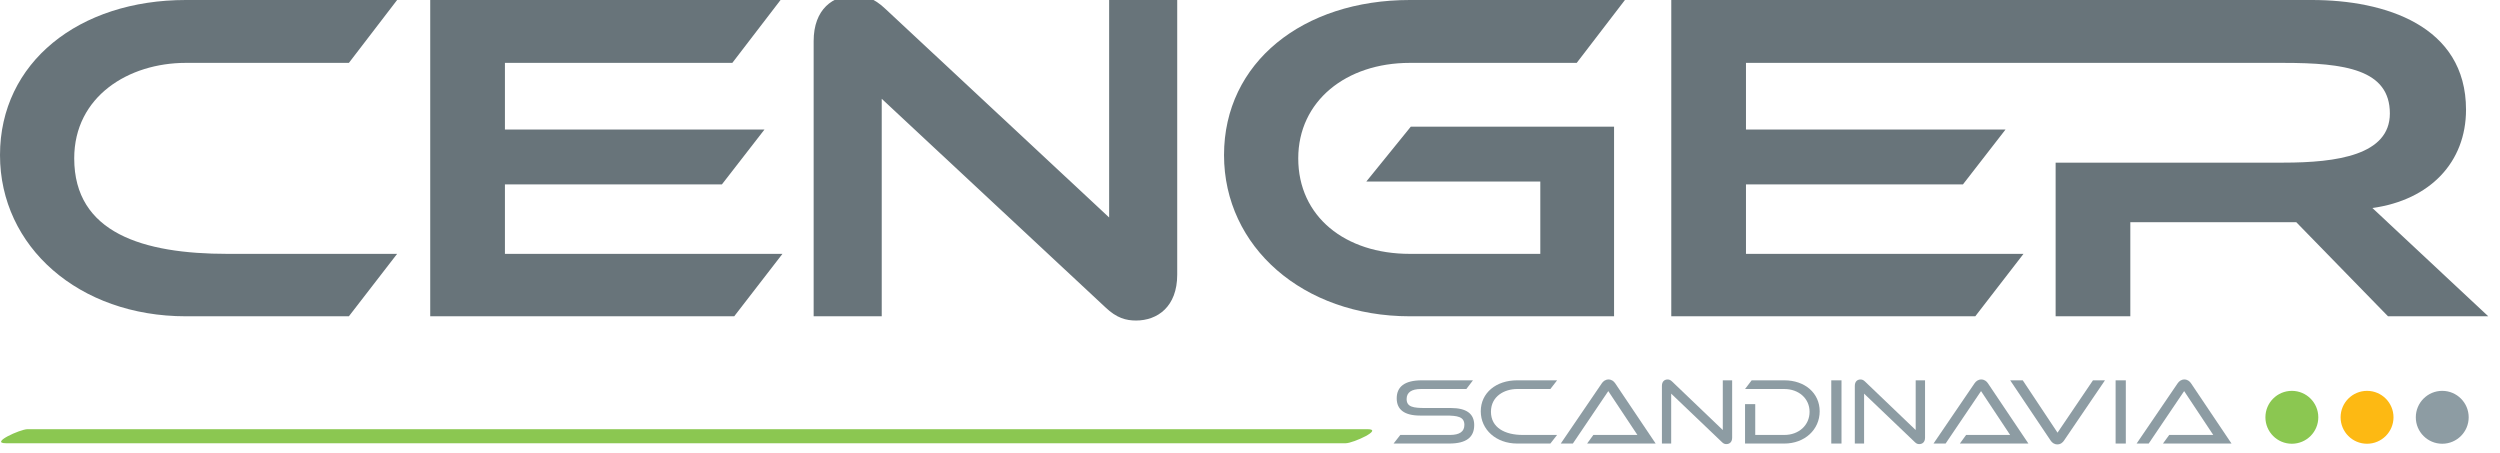 <?xml version="1.0" encoding="utf-8"?>
<!-- Generator: Adobe Illustrator 16.0.0, SVG Export Plug-In . SVG Version: 6.00 Build 0)  -->
<!DOCTYPE svg PUBLIC "-//W3C//DTD SVG 1.1//EN" "http://www.w3.org/Graphics/SVG/1.1/DTD/svg11.dtd">
<svg version="1.1" id="Layer_1" xmlns="http://www.w3.org/2000/svg" xmlns:xlink="http://www.w3.org/1999/xlink" x="0px" y="0px"
	 width="317.268px" height="57.473px" viewBox="0 0 317.268 57.473" enable-background="new 0 0 317.268 57.473"
	 xml:space="preserve">
<g>
	<g>
		<path fill="#68747A" d="M23.579,40.139C10.02,40.139,0,31.319,0,19.68C0,7.92,10.02,0,23.579,0h26.818l-6.12,7.98H23.579
			c-7.261,0-14.16,4.26-14.16,12.119c0,9.479,8.76,12.118,19.438,12.118h21.539l-6.12,7.921L23.579,40.139L23.579,40.139z"/>
		<path fill="#68747A" d="M54.599,40.139V0h44.458l-6.12,7.98H64.079v8.459h32.938l-5.399,6.96H64.079v8.818h35.219l-6.12,7.921
			L54.599,40.139L54.599,40.139z"/>
		<path fill="#68747A" d="M111.898,12.54v27.6h-8.64V5.219c0-4.078,2.46-5.818,5.22-5.818c1.141,0,2.4,0.3,3.9,1.74L140.757,27.6V0
			h8.64v34.859c0,4.079-2.52,5.818-5.22,5.818c-1.26,0-2.46-0.3-3.9-1.68L111.898,12.54z"/>
		<path fill="#68747A" d="M178.917,40.139c-13.561,0-23.579-8.819-23.579-20.459C155.338,7.92,165.358,0,178.917,0h27.299
			l-6.119,7.98h-21.18c-8.101,0-14.16,4.858-14.16,12.119c0,7.38,5.939,12.118,14.16,12.118h16.559v-9.18h-22.079l5.641-6.959
			h25.798v24.06L178.917,40.139L178.917,40.139z"/>
		<path fill="#68747A" d="M212.097,40.139V0h58.953l-6.615,7.98h-42.858v8.459h32.938l-5.4,6.96h-27.538v8.818h35.219l-6.119,7.921
			L212.097,40.139L212.097,40.139z M303.054,40.139L291.415,28.2h-21.062v11.939h-9.479V20.64h28.918
			c6.78,0,13.499-0.96,13.499-6.24c0-5.579-5.698-6.419-13.499-6.419h-25.479L270.957,0h22.438c9.24,0,19.561,3.24,19.561,13.92
			c0,6.659-4.561,11.459-11.881,12.479l14.701,13.739L303.054,40.139L303.054,40.139z"/>
	</g>
</g>
<g>
	<circle fill="#8BC751" cx="290.853" cy="52.958" r="3.356"/>
	<path fill="#FDB913" d="M300.399,49.602c1.853,0.003,3.355,1.508,3.354,3.358c-0.004,1.854-1.51,3.356-3.361,3.354
		c-1.854,0-3.354-1.506-3.353-3.358C297.041,51.103,298.545,49.601,300.399,49.602z"/>
	<path fill="#8D9CA3" d="M309.94,49.602c1.854,0.003,3.355,1.507,3.354,3.358c-0.002,1.854-1.51,3.356-3.356,3.354
		c-1.857,0-3.359-1.506-3.354-3.359C306.584,51.103,308.087,49.601,309.94,49.602z"/>
</g>
<rect x="268.423" y="37.406" fill="none" width="97.688" height="20.066"/>
<g>
	<path fill="#8D9CA3" d="M176.855,56.289l0.853-1.091h6.297c1.234,0,1.835-0.432,1.835-1.271c0-1.055-0.876-1.188-2.375-1.188
		h-3.238c-2.026,0-2.974-0.779-2.974-2.183c0-1.464,0.982-2.291,3.189-2.291h6.488l-0.84,1.103h-5.744
		c-1.223,0-1.835,0.432-1.835,1.271c0,1.02,0.852,1.14,2.375,1.14h3.238c1.955,0,2.963,0.708,2.963,2.159
		c0,1.535-0.971,2.351-3.178,2.351H176.855z"/>
	<path fill="#8D9CA3" d="M192.537,56.289c-2.662,0-4.617-1.763-4.617-4.09c0-2.351,1.955-3.934,4.617-3.934h5.071l-0.852,1.103
		h-4.221c-1.572,0-3.322,0.888-3.322,2.891c0,2.004,1.764,2.938,4.029,2.938h4.364l-0.852,1.091L192.537,56.289L192.537,56.289z"/>
	<path fill="#8D9CA3" d="M201.417,56.289l0.791-1.091h5.59l-3.695-5.565l-4.496,6.656h-1.535l5.205-7.64
		c0.168-0.252,0.455-0.492,0.853-0.492c0.383,0,0.67,0.216,0.852,0.492l5.133,7.64H201.417z"/>
	<path fill="#8D9CA3" d="M212.085,49.956v6.333h-1.176v-7.315c0-0.576,0.336-0.815,0.721-0.815c0.168,0,0.358,0.048,0.563,0.251
		l6.441,6.165v-6.309h1.188v7.279c0,0.576-0.348,0.815-0.731,0.815c-0.168,0-0.348-0.036-0.551-0.24L212.085,49.956z"/>
	<path fill="#8D9CA3" d="M221.458,56.289v-5.001h1.295v3.91h3.694c1.835,0,3.201-1.235,3.201-2.938c0-1.69-1.379-2.891-3.201-2.891
		h-4.989l0.84-1.103h4.149c2.603,0,4.484,1.618,4.484,3.934c0,2.327-1.906,4.09-4.484,4.09L221.458,56.289L221.458,56.289z"/>
	<path fill="#8D9CA3" d="M232.402,56.289v-8.022h1.298v8.022H232.402z"/>
	<path fill="#8D9CA3" d="M236.566,49.956v6.333h-1.176v-7.315c0-0.576,0.336-0.815,0.721-0.815c0.168,0,0.359,0.048,0.563,0.251
		l6.44,6.165v-6.309h1.188v7.279c0,0.576-0.348,0.815-0.732,0.815c-0.168,0-0.348-0.036-0.551-0.24L236.566,49.956z"/>
	<path fill="#8D9CA3" d="M248.72,56.289l0.793-1.091h5.588l-3.692-5.565l-4.498,6.656h-1.535l5.205-7.64
		c0.168-0.252,0.457-0.492,0.852-0.492c0.385,0,0.672,0.216,0.853,0.492l5.133,7.64H248.72z"/>
	<path fill="#8D9CA3" d="M255.107,48.265h1.595l4.413,6.644l4.498-6.644h1.523l-5.193,7.64c-0.18,0.264-0.442,0.492-0.852,0.492
		c-0.385,0-0.672-0.216-0.853-0.492L255.107,48.265z"/>
	<path fill="#8D9CA3" d="M268.486,56.289v-8.022h1.295v8.022H268.486z"/>
	<path fill="#8D9CA3" d="M274.496,56.289l0.793-1.091h5.588l-3.693-5.565l-4.498,6.656h-1.535l5.205-7.64
		c0.168-0.252,0.457-0.492,0.853-0.492c0.385,0,0.672,0.216,0.852,0.492l5.133,7.64H274.496z"/>
</g>
<g>
	<line fill="none" x1="2.125" y1="55.357" x2="172.158" y2="55.357"/>
	<g>
		<path fill="#8BC751" d="M0.754,56.25c49.728,0,99.455,0,149.183,0c6.95,0,13.899,0,20.851,0c0.92,0,4.854-1.785,2.741-1.785
			c-49.728,0-99.454,0-149.183,0c-6.95,0-13.899,0-20.85,0C2.577,54.465-1.357,56.25,0.754,56.25L0.754,56.25z"/>
	</g>
</g>
</svg>
